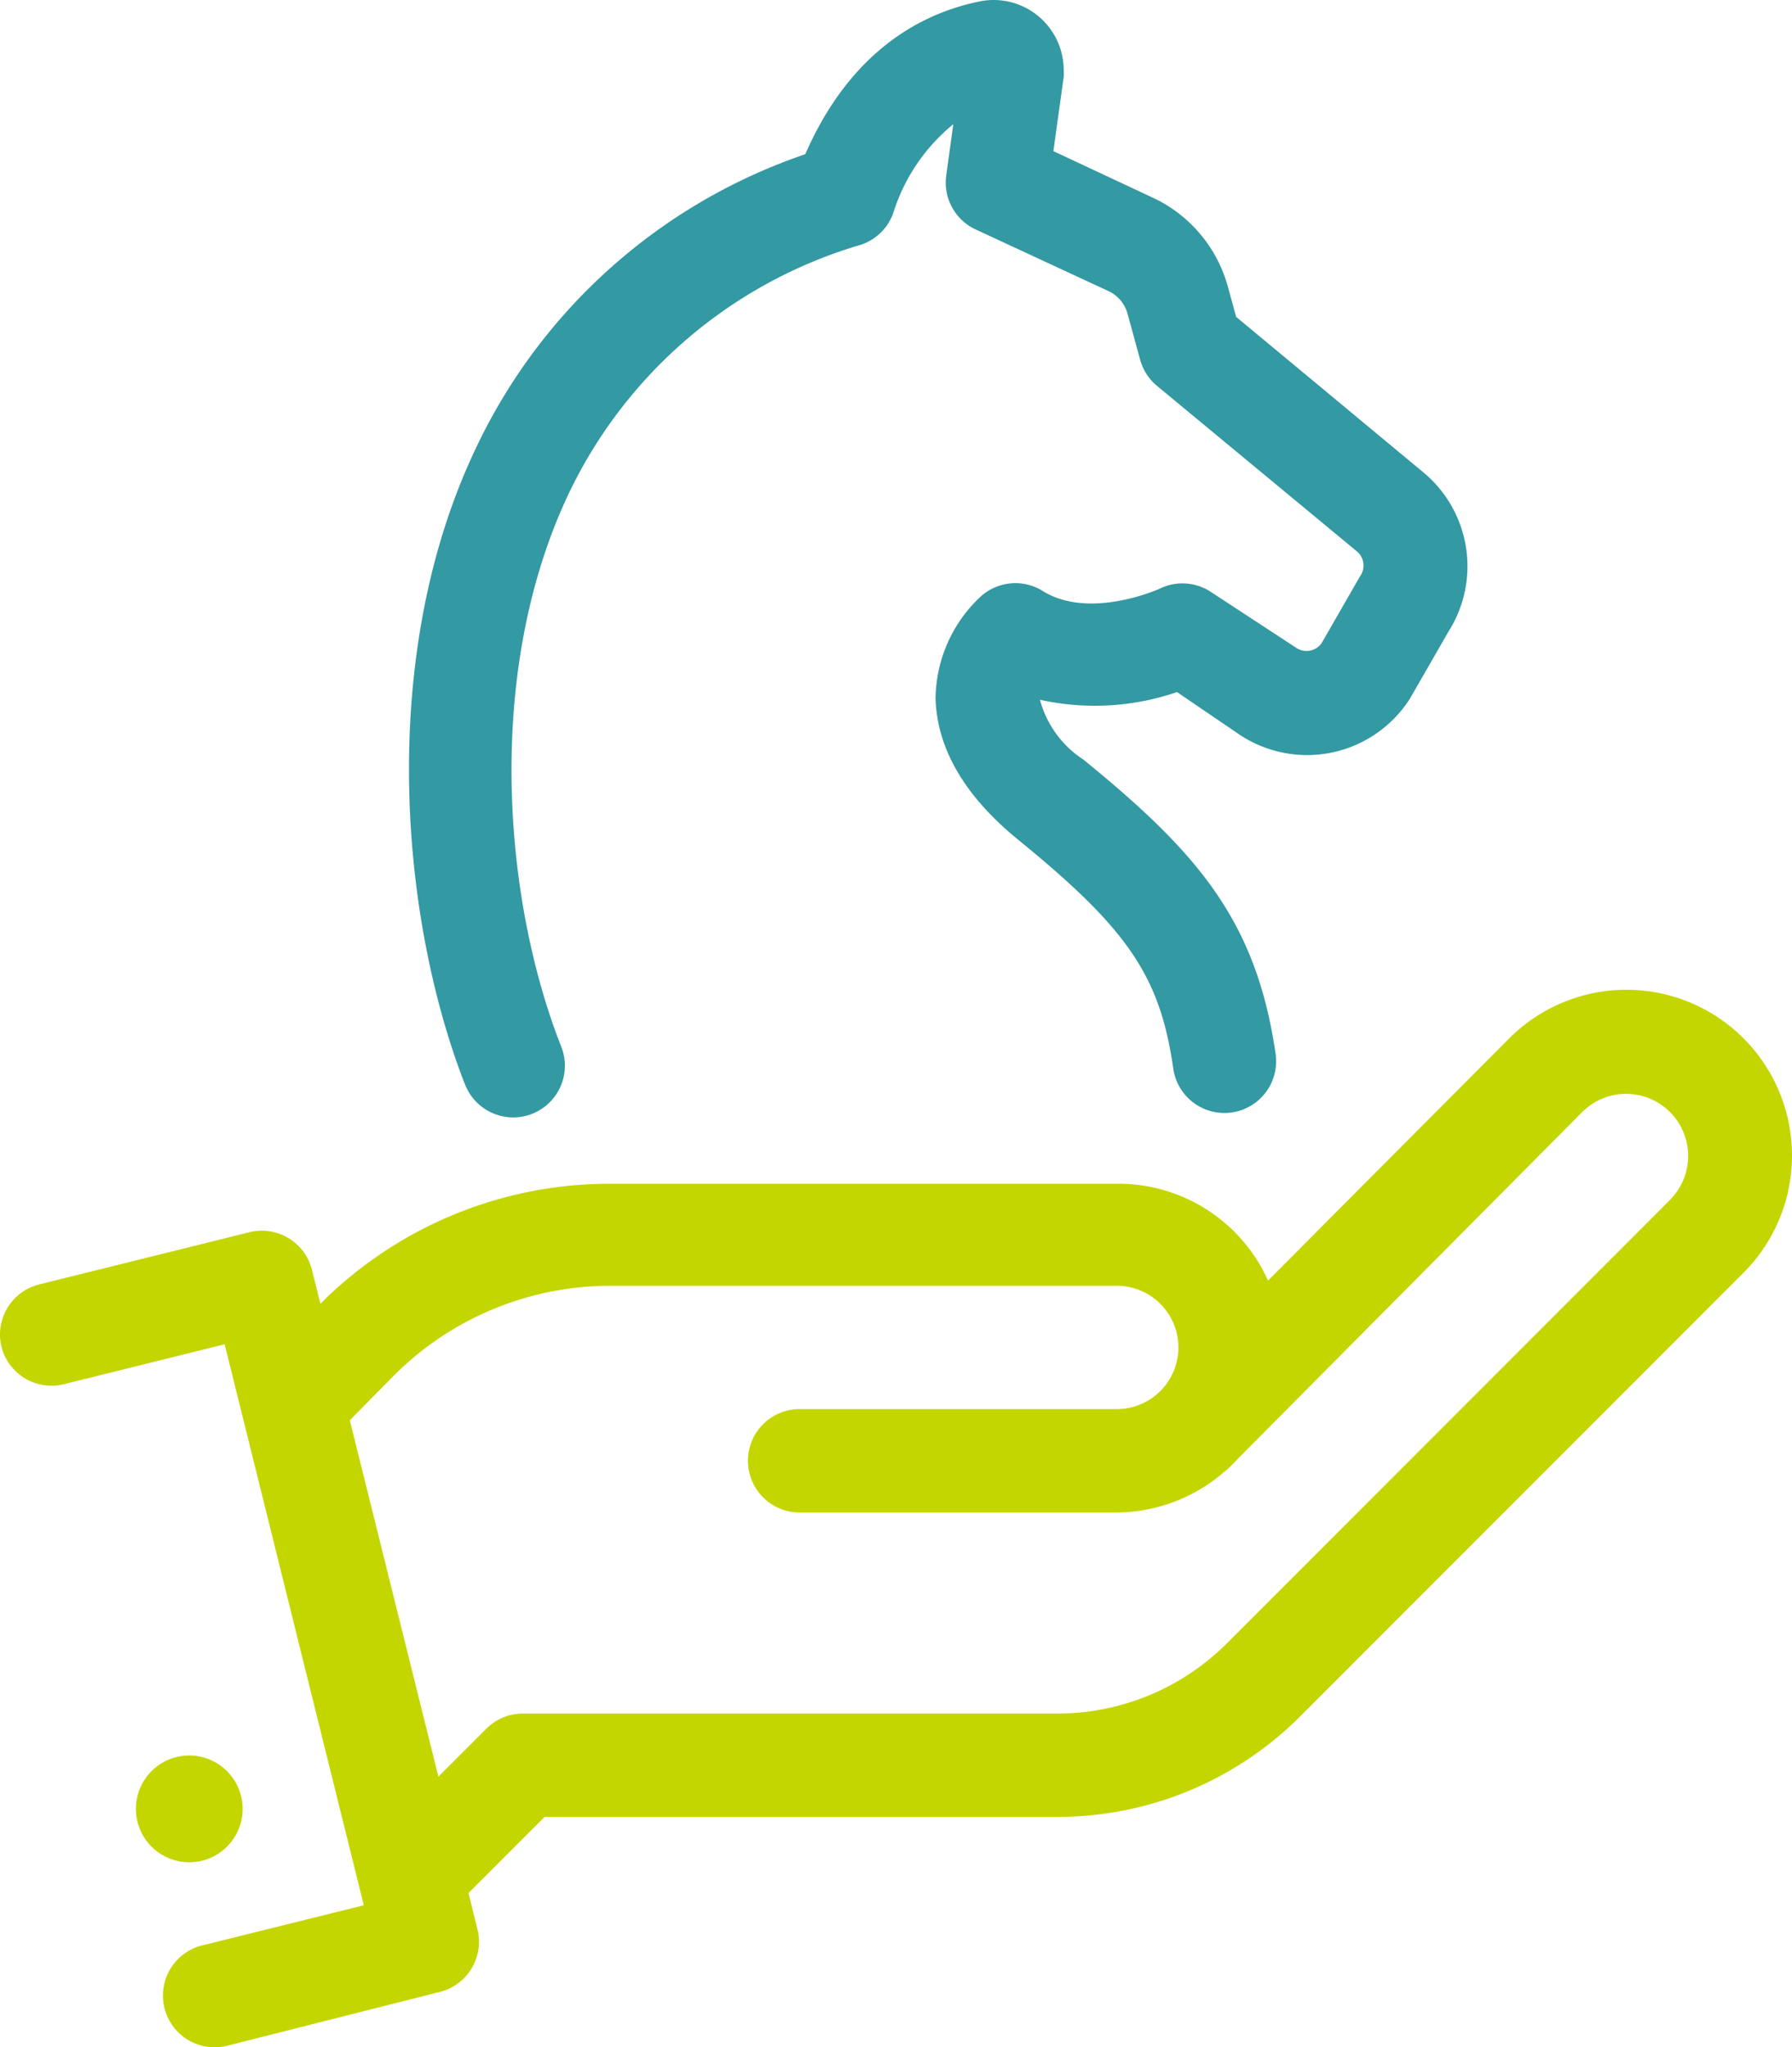 <svg xmlns="http://www.w3.org/2000/svg" width="80.9" height="92.37" viewBox="0 0 80.9 92.37">
  <g id="Grupo_438" data-name="Grupo 438" transform="translate(90.114 -1430.789)">
    <path id="Trazado_421" data-name="Trazado 421" d="M-69.145,1479.66c-2.922-7.541-3.911-19.308.485-28.587a25.525,25.525,0,0,1,14.9-13.326c1.669-3.827,4.395-6.206,7.933-6.906h0a3.164,3.164,0,0,1,3.682,2.543,3.154,3.154,0,0,1,.052.557,2.4,2.4,0,0,1,0,.317l-.466,3.35,4.489,2.1h0a6.258,6.258,0,0,1,3.388,4.014l.373,1.362,8.455,7.019a5.5,5.5,0,0,1,1.128,7.187l-1.706,2.967-.075.121h0a5.507,5.507,0,0,1-7.616,1.578l-2.855-1.942a11.437,11.437,0,0,1-6.188.345,4.658,4.658,0,0,0,1.96,2.7c5.19,4.219,7.811,7.288,8.679,13.28a2.333,2.333,0,0,1-1.978,2.641A2.332,2.332,0,0,1-37.146,1479c-.6-4.162-2.034-6.28-7-10.322-2.417-1.968-3.658-4.105-3.732-6.355a6.361,6.361,0,0,1,2.09-4.667,2.337,2.337,0,0,1,2.753-.2c2.119,1.316,5.254-.093,5.283-.112a2.336,2.336,0,0,1,2.3.149l3.865,2.53a.839.839,0,0,0,1.128-.2l1.69-2.94.074-.122a.829.829,0,0,0-.168-1.1l-9.024-7.467a2.328,2.328,0,0,1-.755-1.175l-.568-2.073h0a1.586,1.586,0,0,0-.867-1.026l-6.038-2.8a2.334,2.334,0,0,1-1.279-2.427l.317-2.3h0a8.41,8.41,0,0,0-2.716,4.022,2.331,2.331,0,0,1-1.464,1.419,21.216,21.216,0,0,0-13.187,11.235c-3.8,8.018-2.949,18.283-.346,24.908a2.334,2.334,0,0,1-1.262,3.049,2.334,2.334,0,0,1-3.049-1.263c-.013-.031-.025-.064-.037-.1Z" fill="#3399a3"/>
    <path id="Trazado_422" data-name="Trazado 422" d="M-9.469,1480.987a7.476,7.476,0,0,0-9.155-5.288,7.493,7.493,0,0,0-3.354,1.936l-10.891,10.929a7.4,7.4,0,0,0-6.822-4.367H-62.584a18.443,18.443,0,0,0-13.065,5.412l-.383-1.531a2.333,2.333,0,0,0-2.8-1.7l-9.519,2.362a2.333,2.333,0,0,0-1.7,2.8h0a2.334,2.334,0,0,0,2.828,1.7l7.251-1.8,6.281,25.31-7.251,1.8a2.332,2.332,0,0,0-1.758,2.791,2.333,2.333,0,0,0,2.791,1.759c.033-.007.065-.015.1-.024l9.556-2.418a2.332,2.332,0,0,0,1.7-2.8h0l-.41-1.661,3.434-3.434h23.125a15.469,15.469,0,0,0,11.014-4.564l19.99-19.99A7.479,7.479,0,0,0-9.469,1480.987Zm-5.238,3.926-20.028,20.028A10.828,10.828,0,0,1-42.4,1508.1H-66.469a2.338,2.338,0,0,0-1.688.682h0l-2.165,2.166-4-16.08,1.96-1.988a13.814,13.814,0,0,1,9.837-4.079h22.828a2.782,2.782,0,0,1,2.782,2.781,2.783,2.783,0,0,1-2.782,2.782h-14.27a2.332,2.332,0,0,0-2.38,2.285,2.334,2.334,0,0,0,2.286,2.38h14.4a7.467,7.467,0,0,0,4.852-1.866,1.292,1.292,0,0,0,.178-.15h0c.157-.15.307-.307.456-.467l15.483-15.577a2.8,2.8,0,0,1,3.962-.013,2.8,2.8,0,0,1,.013,3.961Z" fill="#c4d600"/>
    <path id="Trazado_423" data-name="Trazado 423" d="M-79.872,1514.111a2.409,2.409,0,0,0,.011-3.407,2.409,2.409,0,0,0-3.406-.012,2.41,2.41,0,0,0-.012,3.407,2.406,2.406,0,0,0,1.707.711A2.406,2.406,0,0,0-79.872,1514.111Z" fill="#c4d600"/>
  </g>
</svg>

